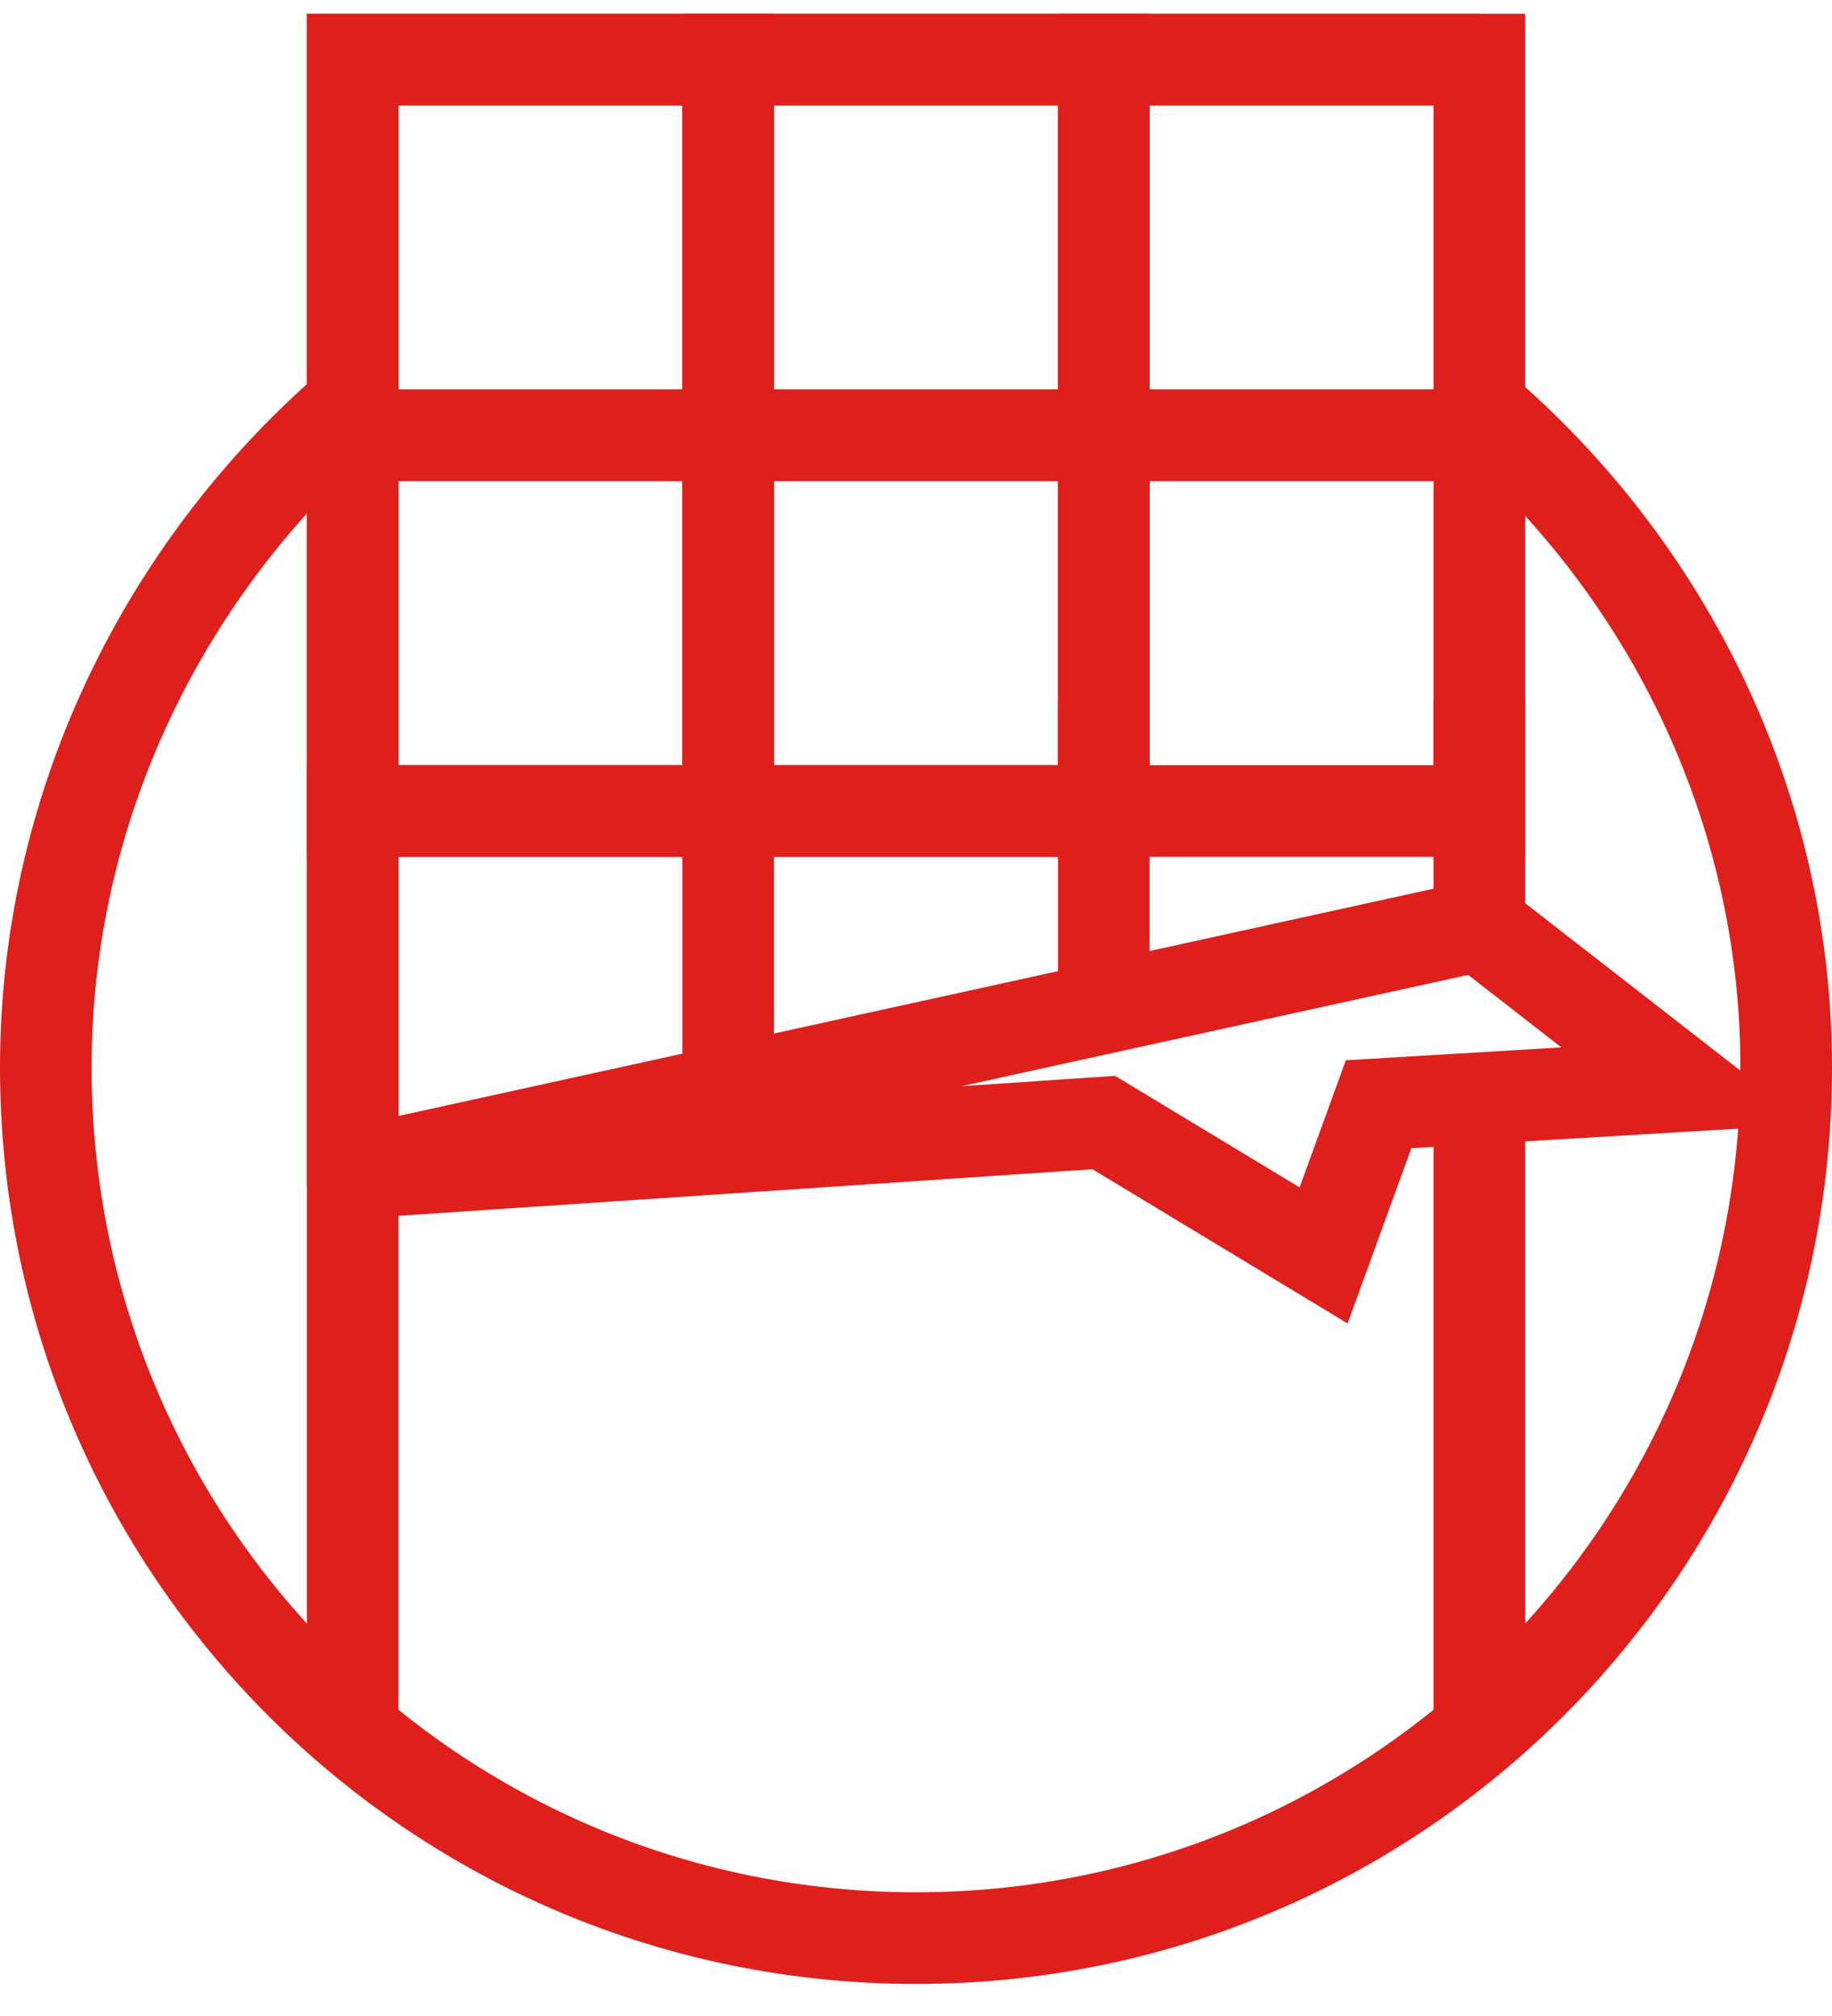 <?xml version="1.0" encoding="UTF-8" standalone="no"?>
<!DOCTYPE svg PUBLIC "-//W3C//DTD SVG 1.1//EN" "http://www.w3.org/Graphics/SVG/1.1/DTD/svg11.dtd">
<svg width="100%" height="100%" viewBox="0 0 40 44" version="1.1" xmlns="http://www.w3.org/2000/svg" xmlns:xlink="http://www.w3.org/1999/xlink" xml:space="preserve" xmlns:serif="http://www.serif.com/" style="fill-rule:evenodd;clip-rule:evenodd;stroke-miterlimit:10;">
    <g id="Layer_1">
        <path d="M32.3,8.9C36.4,12.4 39,17.6 39,23.3C39,33.8 30.5,42.3 20,42.3C9.5,42.3 1,33.8 1,23.3C1,17.7 3.5,12.6 7.4,9.1" style="fill:none;fill-rule:nonzero;stroke:rgb(223,31,27);stroke-width:2px;"/>
        <path d="M7.7,37.8L7.7,1.3L32.3,1.3" style="fill:none;fill-rule:nonzero;stroke:rgb(223,31,27);stroke-width:2px;"/>
        <rect x="7.7" y="1.3" width="8.2" height="8.2" style="fill:none;stroke:rgb(223,31,27);stroke-width:2px;"/>
        <rect x="15.9" y="1.3" width="8.2" height="8.2" style="fill:none;stroke:rgb(223,31,27);stroke-width:2px;"/>
        <rect x="24.1" y="1.3" width="8.2" height="8.2" style="fill:none;stroke:rgb(223,31,27);stroke-width:2px;"/>
        <rect x="7.7" y="9.5" width="8.2" height="8.2" style="fill:none;stroke:rgb(223,31,27);stroke-width:2px;"/>
        <rect x="15.9" y="9.5" width="8.2" height="8.2" style="fill:none;stroke:rgb(223,31,27);stroke-width:2px;"/>
        <path d="M15.9,17.7L24.1,17.7" style="fill:none;fill-rule:nonzero;stroke:rgb(223,31,27);stroke-width:2px;"/>
        <rect x="24.1" y="9.5" width="8.2" height="8.2" style="fill:none;stroke:rgb(223,31,27);stroke-width:2px;"/>
        <path d="M7.7,25.9L7.7,17.7L15.9,17.7" style="fill:none;fill-rule:nonzero;stroke:rgb(223,31,27);stroke-width:2px;"/>
        <path d="M7.7,25.6L32.3,20.2L36.8,23.7L30.1,24.1L28.9,27.4L24.1,24.5L7.7,25.6Z" style="fill:none;fill-rule:nonzero;stroke:rgb(223,31,27);stroke-width:2px;"/>
        <path d="M15.9,16.9L15.9,23.8" style="fill:none;fill-rule:nonzero;stroke:rgb(223,31,27);stroke-width:2px;"/>
        <path d="M24.1,15.3L24.1,21.8" style="fill:none;fill-rule:nonzero;stroke:rgb(223,31,27);stroke-width:2px;"/>
        <path d="M32.3,15.3L32.3,20.6" style="fill:none;fill-rule:nonzero;stroke:rgb(223,31,27);stroke-width:2px;"/>
        <path d="M32.3,24L32.3,37.6" style="fill:none;fill-rule:nonzero;stroke:rgb(223,31,27);stroke-width:2px;"/>
    </g>
</svg>
